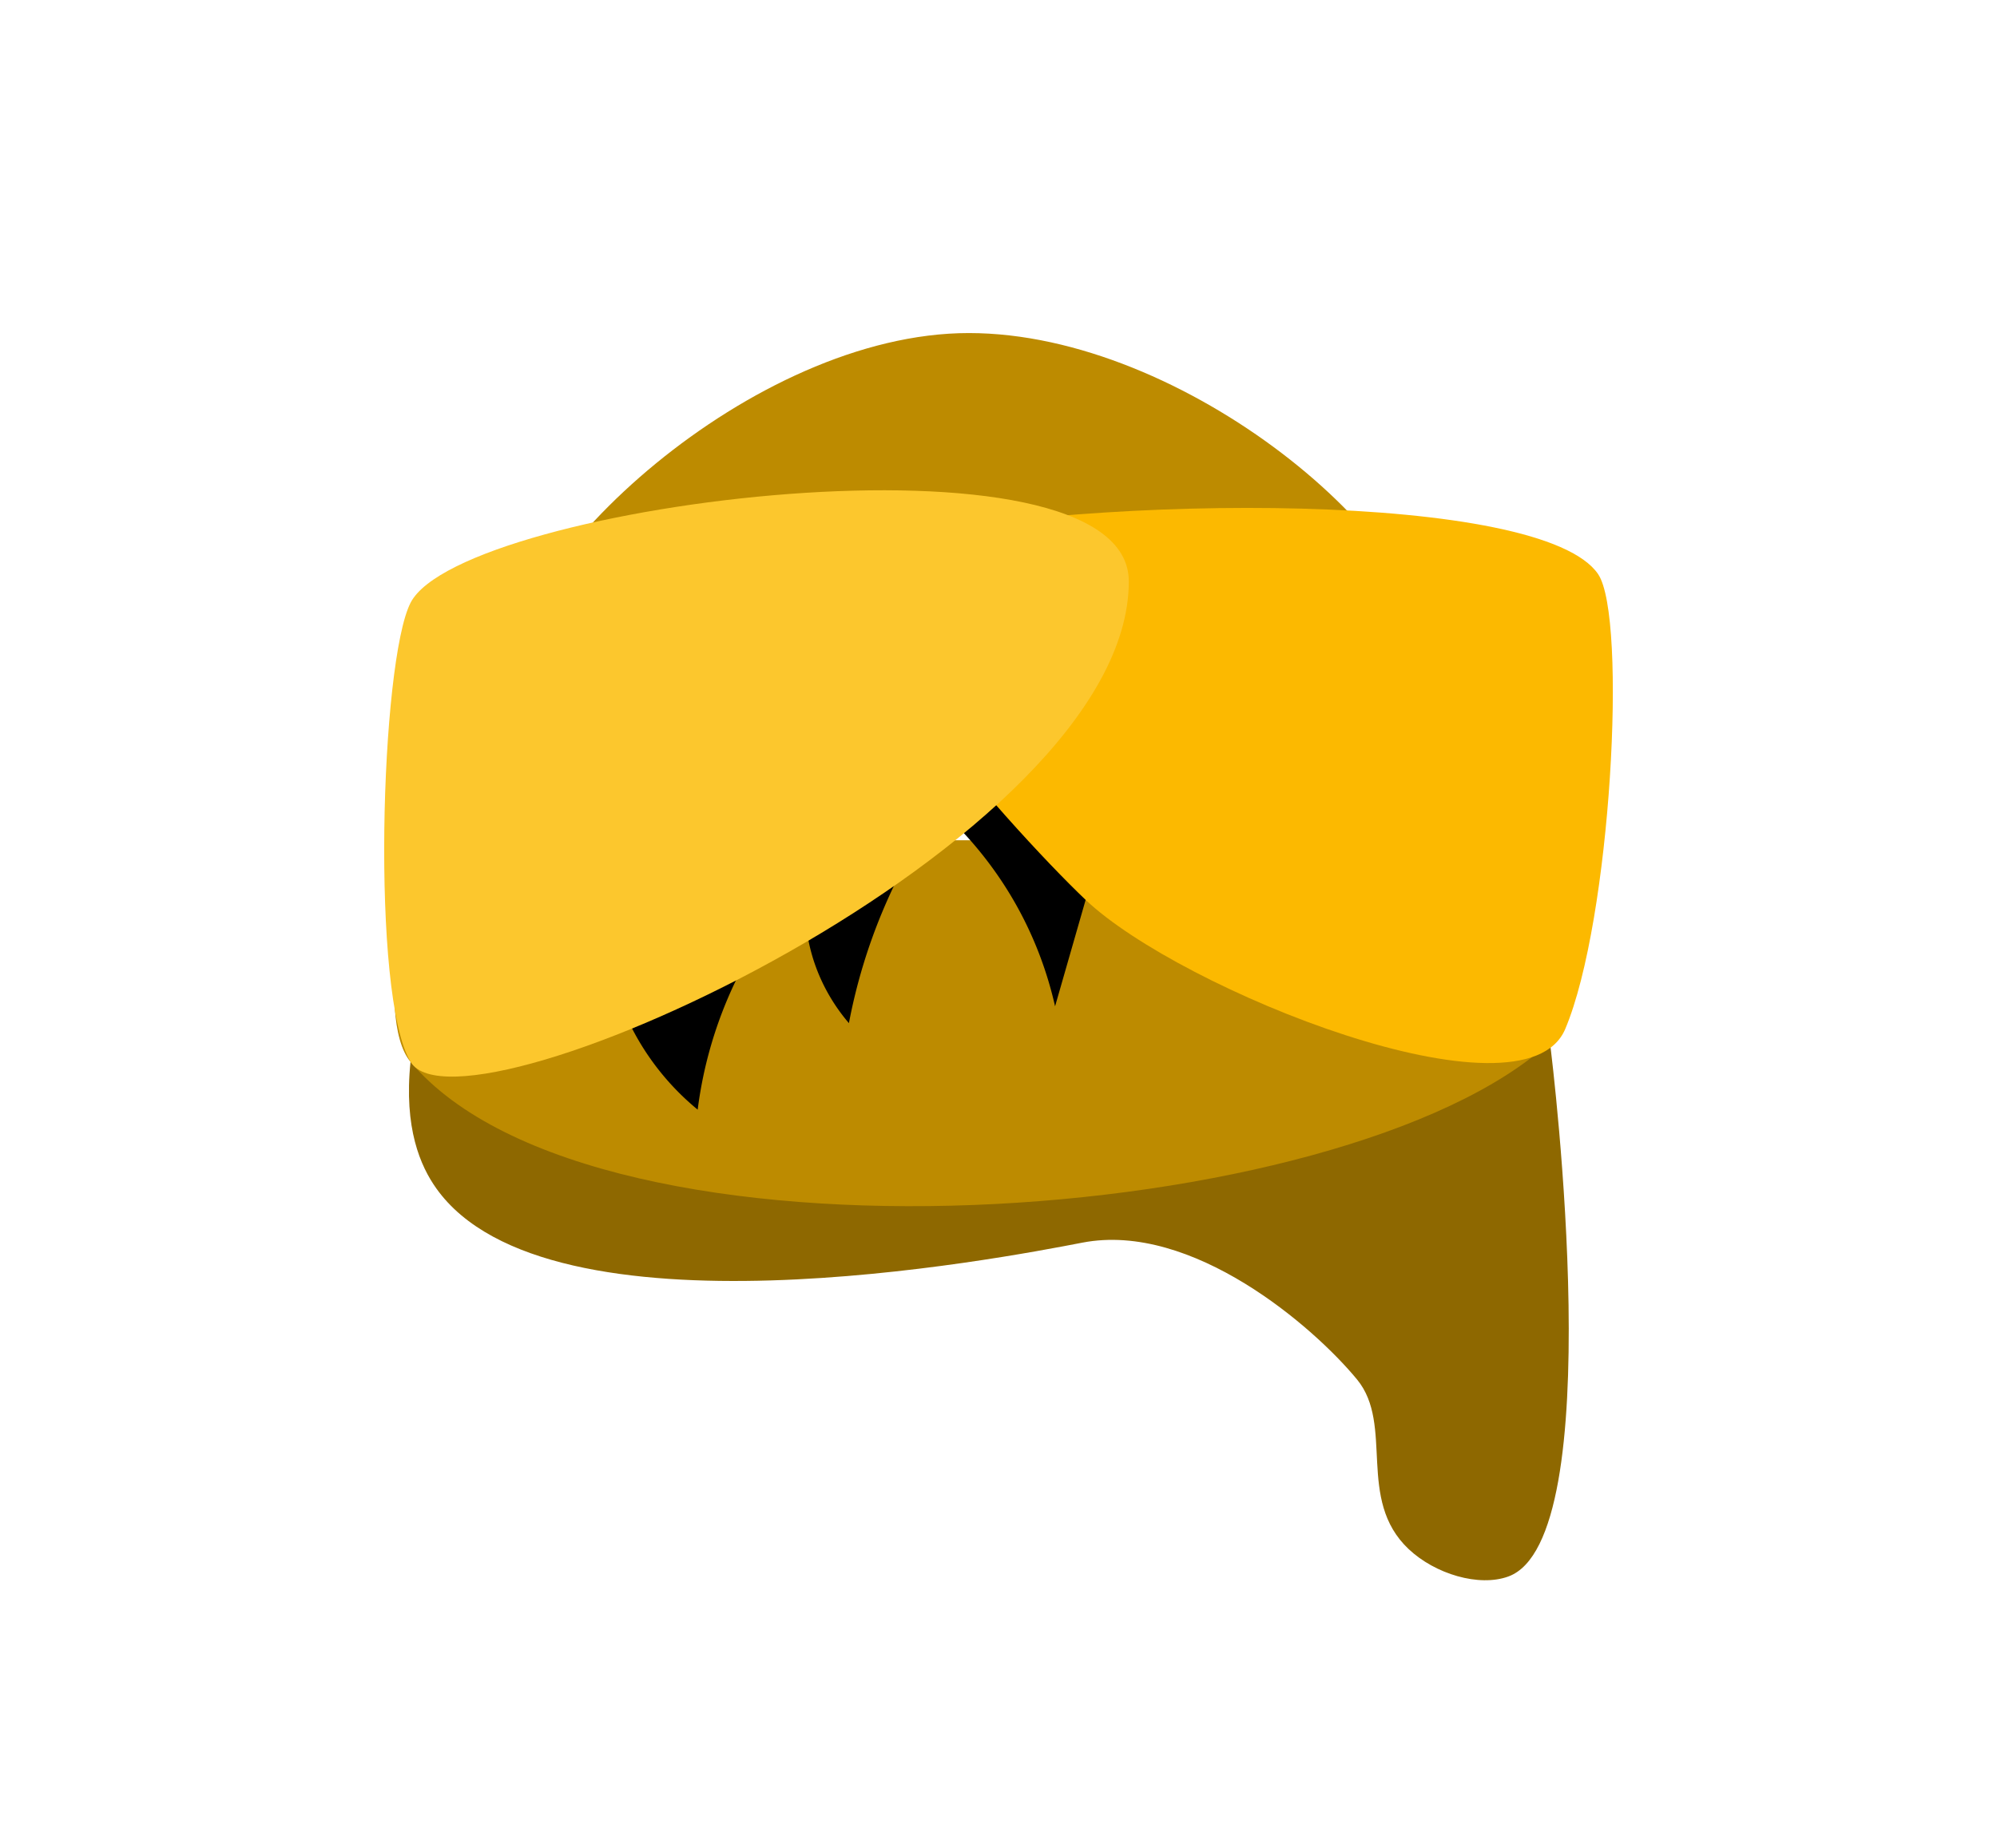 <svg xmlns="http://www.w3.org/2000/svg" data-name="Layer 1" viewBox="0 0 212.33 196.52"><path d="M164.79 110.82c.37 2.76 6.4 52.91-4.42 56.84-3.11 1.13-7.77-.25-10.6-2.92-5.58-5.27-1.51-13.2-5.48-18.03-4.61-5.61-17.54-16.8-29.19-14.56-8.7 1.68-56.78 10.96-68.7-5.75-1.69-2.37-3.48-6.42-2.75-13.47" style="fill:#8e6800"/><path d="M43.8 89.36h122.35s2.34 18.07-1.36 21.47c-21.72 19.93-101.33 25.55-121.13 2.11-4.05-4.8.15-23.58.15-23.58Zm9.88-16.26c0 13.26 23.18 12.88 46.14 12.88s52.51-1.82 52.51-15.08-26.37-35.48-49.32-35.48S53.69 59.83 53.69 73.1Z" style="fill:#bd8b00"/><path d="m115.43 95.7-3.25 11.32c-.72-3.18-2.17-7.83-5.3-12.73a40.14 40.14 0 0 0-7.06-8.3 59.602 59.602 0 0 0-9.56 22.82c-1.21-1.41-3.43-4.4-4.3-8.79a19.08 19.08 0 0 1-.09-6.86 44.249 44.249 0 0 0-7.62 11.1 44.543 44.543 0 0 0-4.07 13.75 27.459 27.459 0 0 1-6.98-8.64c-1.44-2.8-2.15-5.4-2.52-7.37L49.34 80.21l67.74-8.05-1.65 23.55Z"/><path d="M92.98 57.57c-10.91 2.3 14.21 30.29 22.45 38.13 10.06 9.56 46.56 24.21 50.99 13.74 4.88-11.54 6.62-43.77 3.5-48.38-5.94-8.77-52.38-8.65-76.94-3.48Z" style="fill:#fcb900"/><path d="M120.02 61.83c0-17.18-70.87-8.37-76.36 2.26-3.21 6.22-4.25 41.87 0 48.85 5.54 9.08 76.36-23.31 76.36-51.1Z" style="fill:#fcc72d"/></svg>